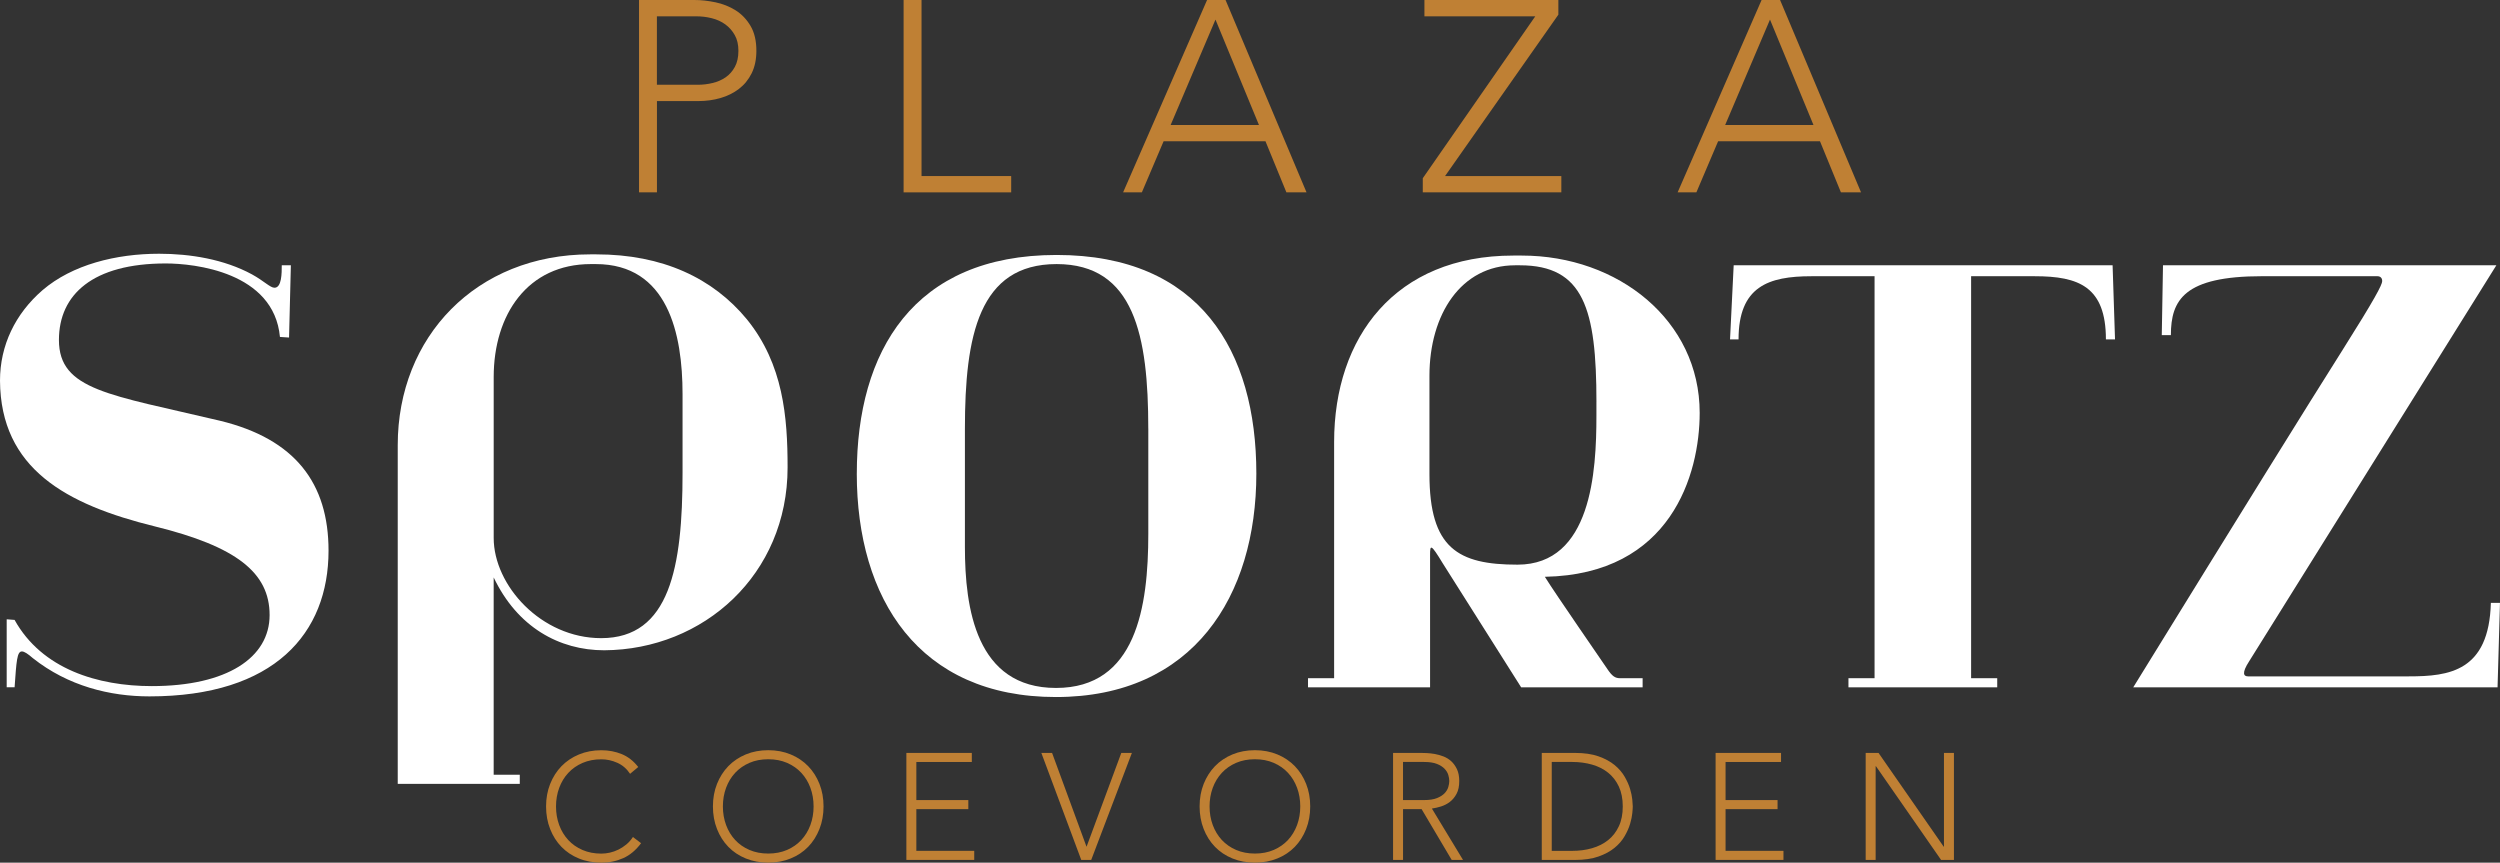 <?xml version="1.0" encoding="UTF-8"?><svg id="Laag_2" xmlns="http://www.w3.org/2000/svg" viewBox="0 0 1083.88 374"><rect x="0" y="0" width="1083.88" height="374" fill="#333333" stroke="none"/><defs><style>.cls-1{fill:#fff;}.cls-2{fill:#bf8034;}</style></defs><g id="Laag_1-2"><g><g><path class="cls-1" d="M2.9,297.99v-29.49l3.42,.26c11.85,21.32,36.07,28.7,59.5,28.7,32.65,0,51.07-12.37,51.07-30.8s-14.48-29.75-49.76-38.44C28.7,218.75,.26,203.22,0,165.04c0-15.27,6.58-28.96,18.43-39.23,12.9-11.06,31.86-15.8,50.55-15.8,13.43,0,28.17,2.37,40.28,8.95,5.26,2.9,7.9,5.79,9.74,5.79,3.16,0,3.16-6.32,3.16-9.74h3.95l-.79,31.33-3.95-.26c-2.63-28.17-37.12-31.86-49.49-31.86-31.59,0-46.33,13.43-46.33,33.17,0,21.85,22.11,23.69,69.77,35.01,32.65,7.9,47.12,27.12,47.12,56.34,0,35.8-23.43,63.18-77.66,63.18-17.11,0-35.28-4.48-50.55-16.59-2.11-1.84-3.69-2.9-4.74-2.9-2.11,0-2.37,4.21-3.16,15.53H2.9Z"/><path class="cls-1" d="M225.36,339.85h-52.92V192.95c0-46.86,33.96-82.67,83.46-82.67h2.63c28.7,0,50.55,10.27,65.29,28.17,15.8,19.48,17.64,42.39,17.64,64.24,0,46.33-36.33,78.98-79.51,79.24-19.48,0-37.65-10-47.92-31.59v85.56h11.32v3.95Zm70.56-169.02c0-26.06-6.32-56.34-37.65-56.34h-2.11c-27.38,0-42.12,21.85-42.12,48.97v69.77c0,20.54,20.54,43.44,46.6,43.44,29.75,0,35.28-30.8,35.28-71.61v-34.22Z"/><path class="cls-1" d="M371.47,205.32c0-52.92,24.48-94.78,86.61-94.78s86.61,41.6,86.61,94.78-27.38,96.88-86.88,96.88-86.35-42.65-86.35-96.88Zm126.37-19.48c0-40.28-6.06-71.35-39.75-71.35s-39.75,31.07-39.75,71.35v51.34c0,26.33,4.74,61.08,39.49,61.08s40.02-35.01,40.02-66.87v-45.54Z"/><path class="cls-1" d="M712.15,297.99h-52.65l-33.96-53.71c-5.27-8.69-5.53-8.16-5.53-3.69v57.39h-52.92v-3.95h11.32v-102.41c0-45.54,26.59-80.82,77.66-80.82h3.69c41.86,0,77.14,28.17,77.14,68.19,0,26.59-12.37,70.03-67.13,71.08,4.74,7.63,24.48,36.07,27.12,40.02,2.11,3.16,3.42,3.95,5.53,3.95h9.74v3.95Zm-20.01-123.74c0-40.28-5.53-59.23-33.17-59.23h-2.11c-23.43,0-37.12,21.32-37.12,47.91v42.65c0,32.12,12.37,39.23,38.17,39.23,32.12,0,34.22-40.54,34.22-64.5v-6.06Z"/><path class="cls-1" d="M865.9,297.99h-64.5v-3.95h11.32V119.76h-27.38c-18.69,0-31.59,4.47-31.59,27.38h-3.69l1.58-32.12h164.28l1.05,32.12h-3.95c0-22.9-11.85-27.38-30.8-27.38h-27.64v174.28h11.32v3.95Z"/><path class="cls-1" d="M1082.83,297.99h-157.96c47.39-76.87,75.03-121.37,90.83-146.38,13.95-22.11,17.11-28.17,17.11-29.75,0-2.11-1.84-2.11-2.11-2.11h-50.02c-33.7,0-39.49,10.27-39.49,25.54h-3.95l.53-30.28h144.53l-107.15,171.65c-3.42,5.26-2.37,6.58-.53,6.58h69.76c17.38,0,34.75-2.11,35.54-31.86h3.95l-1.05,36.59Z"/></g><g><path class="cls-2" d="M277.04,0h24.03c2.9,0,5.95,.34,9.13,1,3.18,.67,6.08,1.83,8.72,3.47,2.63,1.65,4.79,3.91,6.48,6.77,1.69,2.87,2.53,6.46,2.53,10.78,0,3.77-.69,7.03-2.06,9.78-1.37,2.75-3.22,5.01-5.54,6.77-2.32,1.77-4.99,3.08-8.01,3.95-3.02,.87-6.18,1.3-9.48,1.3h-18.02v39.58h-7.77V0Zm7.77,36.75h17.67c2.2,0,4.36-.25,6.48-.77,2.12-.51,4-1.33,5.65-2.47,1.65-1.14,2.98-2.65,4-4.53,1.02-1.88,1.53-4.2,1.53-6.95s-.53-4.95-1.59-6.83c-1.06-1.88-2.44-3.43-4.12-4.65-1.69-1.22-3.63-2.1-5.83-2.65-2.2-.55-4.4-.82-6.6-.82h-17.2v29.68Z"/><path class="cls-2" d="M391.76,0h7.77V76.33h38.87v7.07h-46.64V0Z"/><path class="cls-2" d="M523.33,0h8.01l35.1,83.39h-8.72l-9.07-22.14h-44.17l-9.42,22.14h-8.13L523.33,0Zm3.65,8.48l-19.44,45.7h38.28l-18.85-45.7Z"/><path class="cls-2" d="M616.85,77.27L665.62,7.07h-48.06V0h58.07V6.36l-49.12,69.97h50.41v7.07h-60.07v-6.12Z"/><path class="cls-2" d="M763.74,0h8.01l35.1,83.39h-8.72l-9.07-22.14h-44.17l-9.42,22.14h-8.13L763.74,0Zm3.65,8.48l-19.44,45.7h38.28l-18.85-45.7Z"/></g><g><path class="cls-2" d="M277.96,365.55c-2.23,3.01-4.81,5.18-7.73,6.49-2.93,1.31-6.09,1.97-9.5,1.97s-6.78-.6-9.73-1.8c-2.95-1.2-5.47-2.88-7.57-5.04-2.1-2.16-3.74-4.74-4.91-7.73-1.18-2.99-1.77-6.26-1.77-9.8s.59-6.79,1.77-9.76c1.18-2.97,2.82-5.54,4.91-7.7,2.1-2.16,4.62-3.85,7.57-5.08,2.95-1.22,6.19-1.83,9.73-1.83,3.14,0,6.08,.56,8.81,1.67,2.73,1.11,5.12,2.98,7.17,5.6l-3.54,2.95c-1.44-2.18-3.29-3.78-5.54-4.78-2.25-1.01-4.55-1.51-6.91-1.51-3.01,0-5.73,.52-8.16,1.57-2.42,1.05-4.49,2.49-6.19,4.33-1.7,1.83-3.01,4-3.93,6.49-.92,2.49-1.38,5.18-1.38,8.06s.46,5.57,1.38,8.06c.92,2.49,2.23,4.65,3.93,6.49,1.7,1.83,3.77,3.28,6.19,4.32,2.43,1.05,5.14,1.57,8.16,1.57,1.18,0,2.4-.14,3.67-.42,1.27-.29,2.5-.72,3.7-1.31,1.2-.59,2.35-1.33,3.44-2.23,1.09-.89,2.05-1.98,2.88-3.24l3.54,2.69Z"/><path class="cls-2" d="M309.09,349.62c0-3.54,.59-6.79,1.77-9.76,1.18-2.97,2.82-5.54,4.91-7.7,2.1-2.16,4.62-3.85,7.57-5.08,2.95-1.22,6.19-1.83,9.73-1.83s6.78,.61,9.73,1.83c2.95,1.22,5.47,2.92,7.57,5.08s3.74,4.73,4.91,7.7c1.18,2.97,1.77,6.23,1.77,9.76s-.59,6.81-1.77,9.8c-1.18,2.99-2.82,5.57-4.91,7.73-2.1,2.16-4.62,3.84-7.57,5.04-2.95,1.2-6.19,1.8-9.73,1.8s-6.78-.6-9.73-1.8c-2.95-1.2-5.47-2.88-7.57-5.04-2.1-2.16-3.74-4.74-4.91-7.73-1.18-2.99-1.77-6.26-1.77-9.8Zm4.32,0c0,2.88,.46,5.57,1.38,8.06,.92,2.49,2.23,4.65,3.93,6.49,1.7,1.83,3.77,3.28,6.19,4.32,2.43,1.05,5.14,1.57,8.16,1.57s5.73-.52,8.16-1.57c2.42-1.05,4.49-2.49,6.19-4.32,1.7-1.84,3.01-4,3.93-6.49,.92-2.49,1.38-5.18,1.38-8.06s-.46-5.57-1.38-8.06c-.92-2.49-2.23-4.65-3.93-6.49-1.7-1.84-3.77-3.28-6.19-4.33-2.42-1.05-5.14-1.57-8.16-1.57s-5.73,.52-8.16,1.57c-2.42,1.05-4.49,2.49-6.19,4.33-1.7,1.83-3.01,4-3.93,6.49-.92,2.49-1.38,5.18-1.38,8.06Z"/><path class="cls-2" d="M392.96,326.43h28.37v3.93h-24.05v16.51h22.54v3.93h-22.54v18.08h25.1v3.93h-29.42v-46.39Z"/><path class="cls-2" d="M451.48,326.43h4.65l14.94,40.69,15.07-40.69h4.59l-17.63,46.39h-4.32l-17.3-46.39Z"/><path class="cls-2" d="M520.09,349.62c0-3.54,.59-6.79,1.77-9.76,1.18-2.97,2.82-5.54,4.91-7.7s4.62-3.85,7.57-5.08c2.95-1.22,6.19-1.83,9.73-1.83s6.78,.61,9.73,1.83c2.95,1.22,5.47,2.92,7.57,5.08s3.74,4.73,4.91,7.7c1.18,2.97,1.77,6.23,1.77,9.76s-.59,6.81-1.77,9.8c-1.18,2.99-2.82,5.57-4.91,7.73-2.1,2.16-4.62,3.84-7.57,5.04-2.95,1.2-6.19,1.8-9.73,1.8s-6.78-.6-9.73-1.8c-2.95-1.2-5.47-2.88-7.57-5.04-2.1-2.16-3.74-4.74-4.91-7.73-1.18-2.99-1.77-6.26-1.77-9.8Zm4.32,0c0,2.88,.46,5.57,1.38,8.06,.92,2.49,2.23,4.65,3.93,6.49,1.7,1.83,3.77,3.28,6.19,4.32,2.43,1.05,5.14,1.57,8.16,1.57s5.73-.52,8.16-1.57c2.42-1.05,4.49-2.49,6.19-4.32,1.7-1.84,3.01-4,3.93-6.49,.92-2.49,1.38-5.18,1.38-8.06s-.46-5.57-1.38-8.06c-.92-2.49-2.23-4.65-3.93-6.49-1.7-1.84-3.77-3.28-6.19-4.33-2.42-1.05-5.14-1.57-8.16-1.57s-5.73,.52-8.16,1.57c-2.42,1.05-4.49,2.49-6.19,4.33-1.7,1.83-3.01,4-3.93,6.49-.92,2.49-1.38,5.18-1.38,8.06Z"/><path class="cls-2" d="M603.96,326.43h12.19c.61,0,1.44,.02,2.49,.07s2.18,.18,3.41,.39c1.22,.22,2.47,.57,3.73,1.05,1.27,.48,2.4,1.18,3.41,2.1,1,.92,1.83,2.08,2.49,3.47,.65,1.4,.98,3.1,.98,5.11,0,2.23-.38,4.06-1.15,5.51-.76,1.44-1.73,2.61-2.88,3.5-1.16,.9-2.44,1.56-3.83,2-1.4,.44-2.73,.74-4,.92l13.5,22.28h-4.91l-13.04-22.02h-8.06v22.02h-4.32v-46.39Zm4.32,20.44h9.17c2.27,0,4.12-.28,5.54-.85,1.42-.57,2.52-1.27,3.31-2.1,.79-.83,1.32-1.72,1.61-2.69,.28-.96,.43-1.84,.43-2.62s-.14-1.66-.43-2.62c-.28-.96-.82-1.86-1.61-2.69-.79-.83-1.89-1.53-3.31-2.1-1.42-.57-3.27-.85-5.54-.85h-9.17v16.51Z"/><path class="cls-2" d="M668.44,326.43h14.35c4.02,0,7.43,.49,10.22,1.47,2.79,.98,5.12,2.24,6.98,3.77,1.86,1.53,3.32,3.22,4.39,5.08,1.07,1.86,1.86,3.64,2.36,5.34,.5,1.7,.82,3.24,.95,4.62,.13,1.37,.2,2.35,.2,2.91s-.06,1.54-.2,2.92c-.13,1.38-.45,2.92-.95,4.62-.5,1.7-1.29,3.48-2.36,5.34-1.07,1.86-2.53,3.55-4.39,5.08-1.86,1.53-4.18,2.78-6.98,3.77-2.8,.98-6.2,1.48-10.22,1.48h-14.35v-46.39Zm4.32,42.46h8.91c3.06,0,5.92-.38,8.58-1.15s4.98-1.93,6.95-3.5c1.97-1.57,3.52-3.57,4.65-6,1.14-2.42,1.7-5.3,1.7-8.62s-.57-6.19-1.7-8.62c-1.14-2.42-2.69-4.42-4.65-6-1.97-1.57-4.28-2.74-6.95-3.5s-5.53-1.15-8.58-1.15h-8.91v38.53Z"/><path class="cls-2" d="M743.8,326.43h28.37v3.93h-24.05v16.51h22.54v3.93h-22.54v18.08h25.1v3.93h-29.42v-46.39Z"/><path class="cls-2" d="M808.87,326.43h5.57l28.24,40.63h.13v-40.63h4.32v46.39h-5.57l-28.24-40.63h-.13v40.63h-4.32v-46.39Z"/></g></g></g></svg>